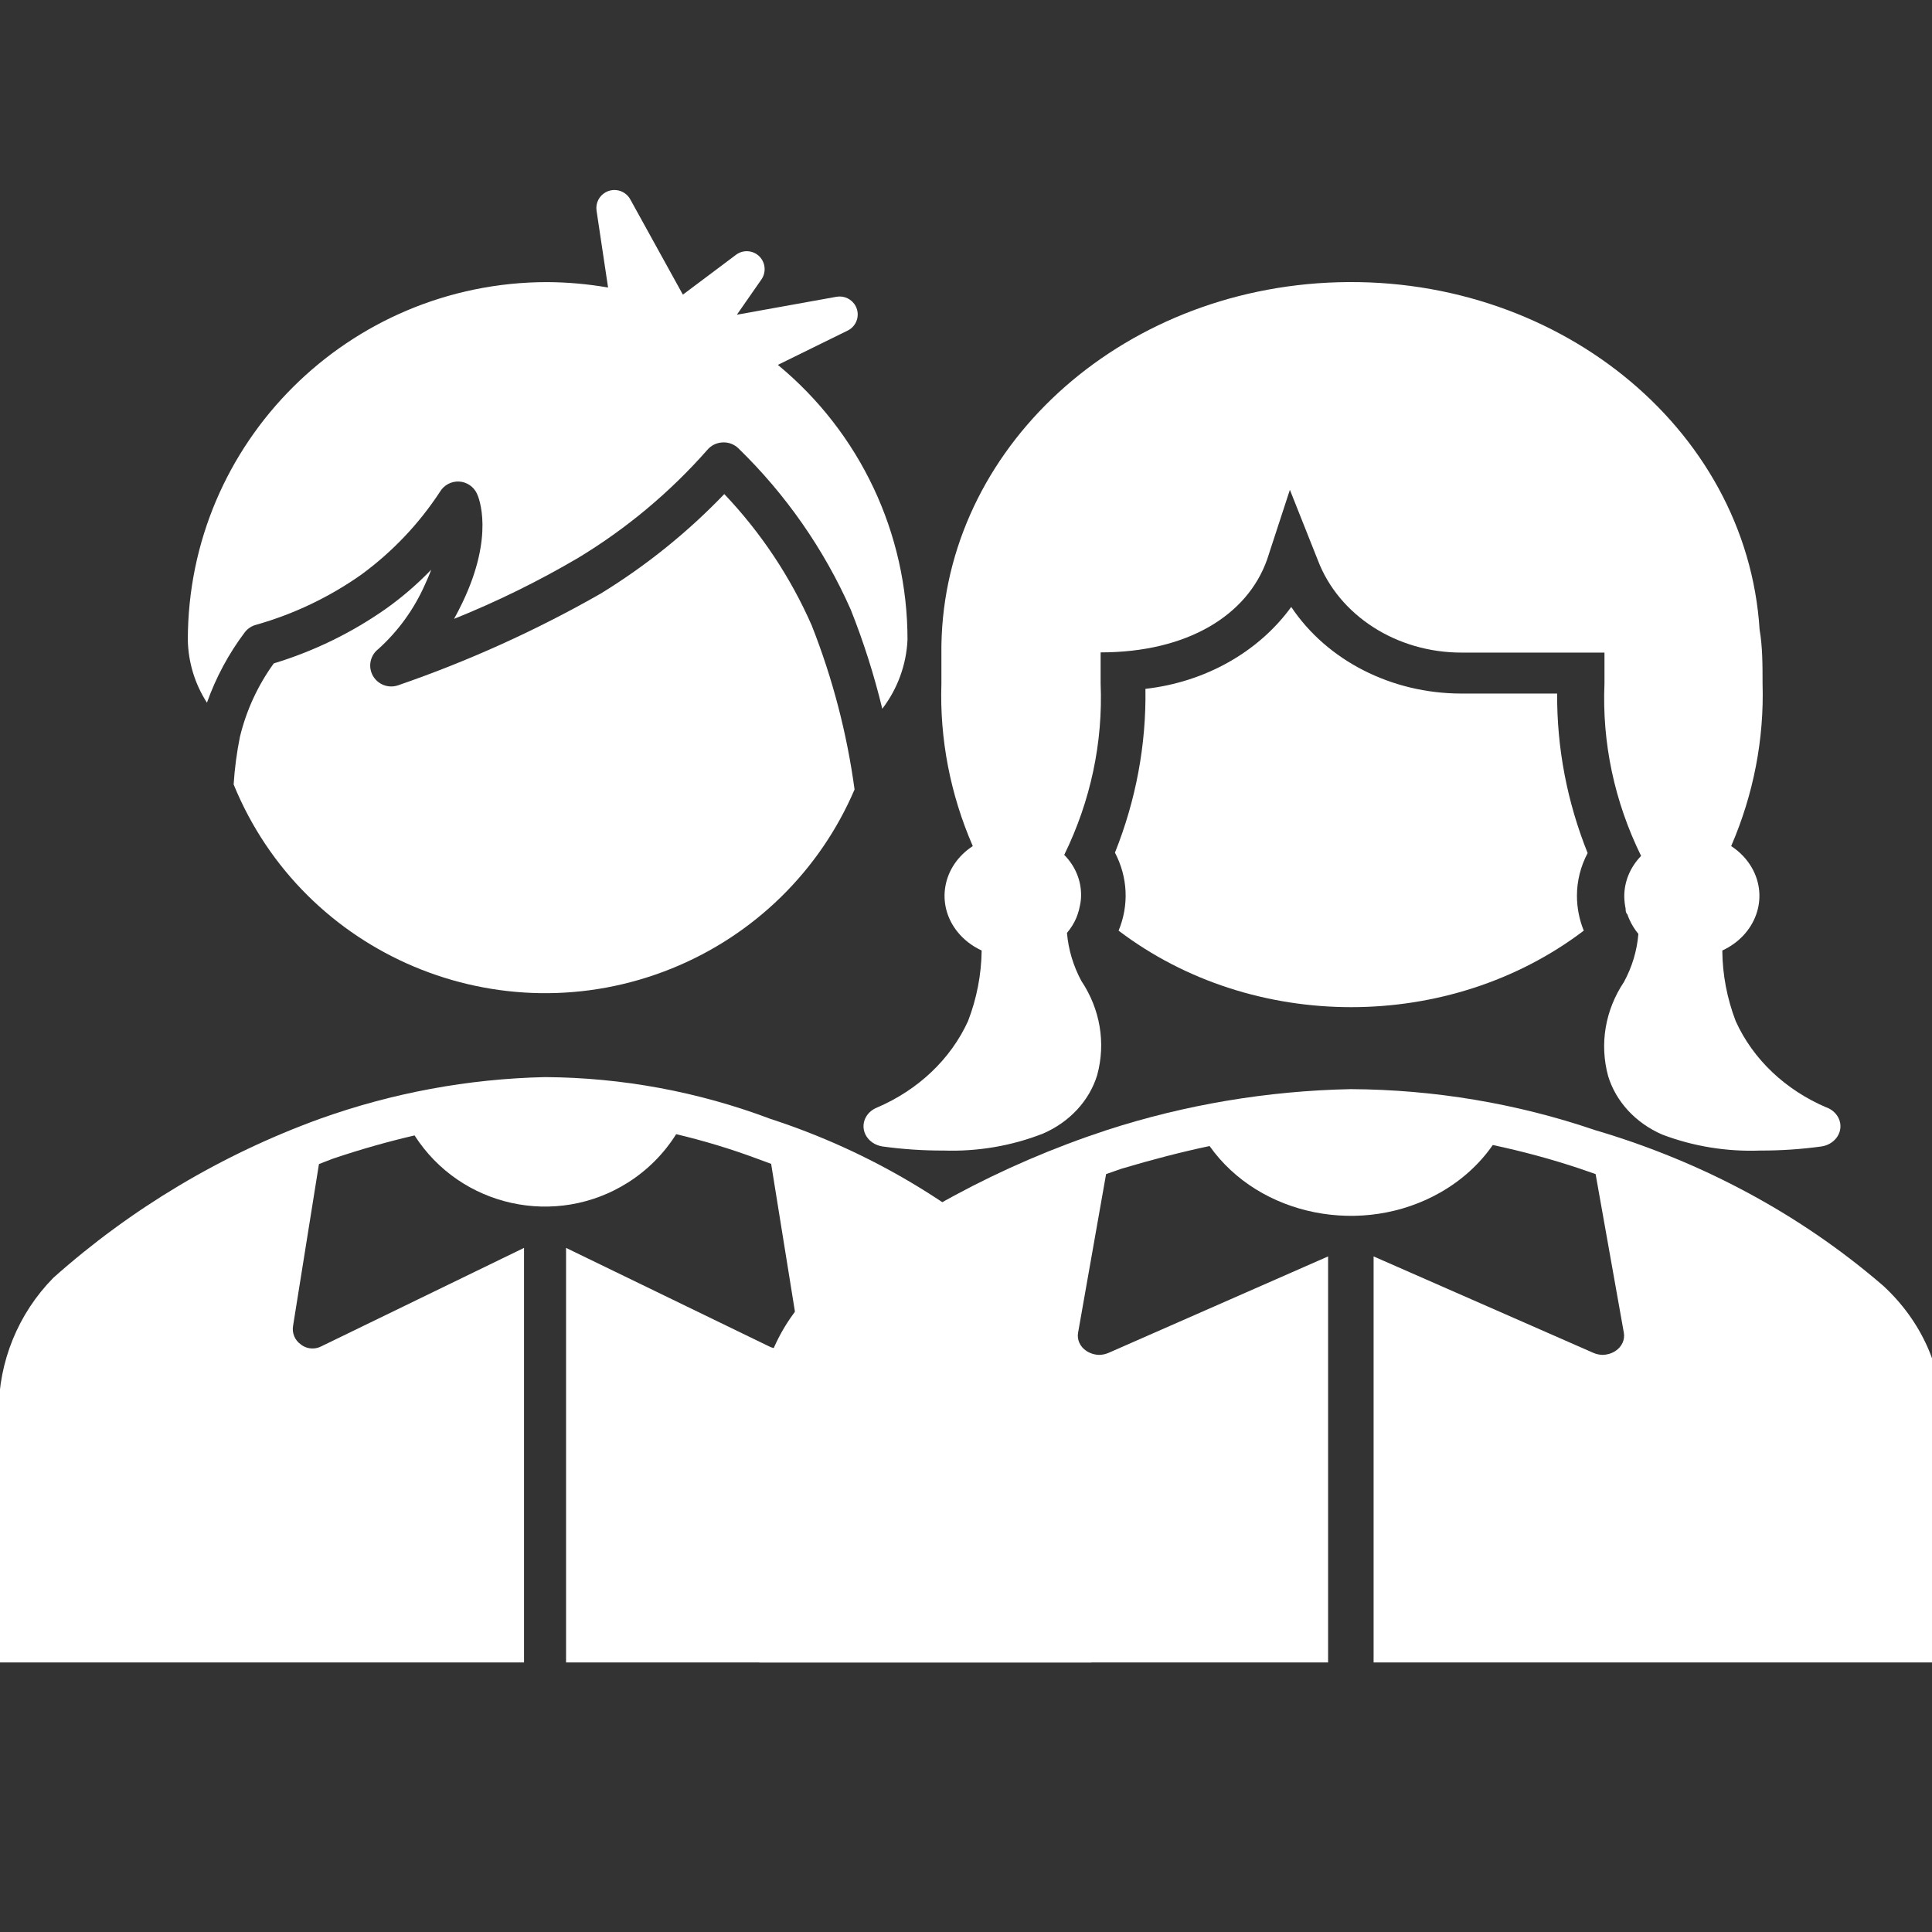 <?xml version="1.0" encoding="UTF-8" standalone="no"?>
<svg
   xmlns:ooo="http://xml.openoffice.org/svg/export"
   xmlns:dc="http://purl.org/dc/elements/1.1/"
   xmlns:cc="http://creativecommons.org/ns#"
   xmlns:rdf="http://www.w3.org/1999/02/22-rdf-syntax-ns#"
   xmlns:svg="http://www.w3.org/2000/svg"
   xmlns="http://www.w3.org/2000/svg"
   xmlns:sodipodi="http://sodipodi.sourceforge.net/DTD/sodipodi-0.dtd"
   xmlns:inkscape="http://www.inkscape.org/namespaces/inkscape"
   version="1.2"
   width="32"
   height="32"
   viewBox="0 0 846.667 846.667"
   preserveAspectRatio="xMidYMid"
   xml:space="preserve"
   id="svg242"
   sodipodi:docname="users.svg"
   style="fill-rule:evenodd;stroke-width:28.222;stroke-linejoin:round"
   inkscape:version="0.92.4 (f8dce91, 2019-08-02)"><rect x="0" y="0" width="846.667" height="846.667" fill="#333333" stroke="none"/><sodipodi:namedview
   pagecolor="#ffffff"
   bordercolor="#666666"
   borderopacity="1"
   objecttolerance="10"
   gridtolerance="10"
   guidetolerance="10"
   inkscape:pageopacity="0"
   inkscape:pageshadow="2"
   inkscape:window-width="1853"
   inkscape:window-height="955"
   id="namedview244"
   showgrid="false"
   inkscape:pagecheckerboard="true"
   inkscape:zoom="15.397221"
   inkscape:cx="23.083526"
   inkscape:cy="17.967642"
   inkscape:window-x="67"
   inkscape:window-y="27"
   inkscape:window-maximized="1"
   inkscape:current-layer="svg242"
   inkscape:snap-page="false"
   inkscape:object-paths="true"
   units="px" />
 <defs
   class="ClipPathGroup"
   id="defs154"><inkscape:perspective
   sodipodi:type="inkscape:persp3d"
   inkscape:vp_x="2415.0466 : 122.61737 : 1"
   inkscape:vp_y="-1266.9907 : 2164.4485 : 0"
   inkscape:vp_z="5240.2409 : 818.43823 : 1"
   inkscape:persp3d-origin="4006.4304 : 165.10008 : 1"
   id="perspective6511" /><marker
   inkscape:stockid="Arrow1Lstart"
   orient="auto"
   refY="0.0"
   refX="0.0"
   id="Arrow1Lstart"
   style="overflow:visible"
   inkscape:isstock="true"><path
     id="path4709"
     d="M 0.0,0.0 L 5.0,-5.0 L -12.5,0.0 L 5.0,5.0 L 0.0,0.0 z "
     style="fill-rule:evenodd;stroke:#000000;stroke-width:1.0pt"
     transform="scale(0.8) translate(12.5,0)" /></marker>
  <clipPath
   id="presentation_clip_path"
   clipPathUnits="userSpaceOnUse">
   <rect
   x="0"
   y="0"
   width="21000"
   height="29700"
   id="rect148" />
  </clipPath>
  <clipPath
   id="presentation_clip_path_shrink"
   clipPathUnits="userSpaceOnUse">
   <rect
   x="21"
   y="29"
   width="20958"
   height="29641"
   id="rect151" />
  </clipPath>
 
  
 </defs>
 <defs
   class="TextShapeIndex"
   id="defs158">
  <g
   ooo:slide="id1"
   ooo:id-list="id3 id4 id5 id6 id7"
   id="g156" />
 </defs>
 <defs
   class="EmbeddedBulletChars"
   id="defs190">
  <g
   id="bullet-char-template-57356"
   transform="matrix(4.8828125e-4,0,0,-4.8828125e-4,0,0)">
   <path
   d="M 580,1141 1163,571 580,0 -4,571 Z"
   id="path160"
   inkscape:connector-curvature="0" />
  </g>
  <g
   id="bullet-char-template-57354"
   transform="matrix(4.8828125e-4,0,0,-4.8828125e-4,0,0)">
   <path
   d="M 8,1128 H 1137 V 0 H 8 Z"
   id="path163"
   inkscape:connector-curvature="0" />
  </g>
  <g
   id="bullet-char-template-10146"
   transform="matrix(4.8828125e-4,0,0,-4.8828125e-4,0,0)">
   <path
   d="M 174,0 602,739 174,1481 1456,739 Z M 1358,739 309,1346 659,739 Z"
   id="path166"
   inkscape:connector-curvature="0" />
  </g>
  <g
   id="bullet-char-template-10132"
   transform="matrix(4.8828125e-4,0,0,-4.8828125e-4,0,0)">
   <path
   d="M 2015,739 1276,0 H 717 l 543,543 H 174 v 393 h 1086 l -543,545 h 557 z"
   id="path169"
   inkscape:connector-curvature="0" />
  </g>
  <g
   id="bullet-char-template-10007"
   transform="matrix(4.8828125e-4,0,0,-4.8828125e-4,0,0)">
   <path
   d="m 0,-2 c -7,16 -16,29 -25,39 l 381,530 c -94,256 -141,385 -141,387 0,25 13,38 40,38 9,0 21,-2 34,-5 21,4 42,12 65,25 l 27,-13 111,-251 280,301 64,-25 24,25 c 21,-10 41,-24 62,-43 C 886,937 835,863 770,784 769,783 710,716 594,584 L 774,223 c 0,-27 -21,-55 -63,-84 l 16,-20 C 717,90 699,76 672,76 641,76 570,178 457,381 L 164,-76 c -22,-34 -53,-51 -92,-51 -42,0 -63,17 -64,51 -7,9 -10,24 -10,44 0,9 1,19 2,30 z"
   id="path172"
   inkscape:connector-curvature="0" />
  </g>
  <g
   id="bullet-char-template-10004"
   transform="matrix(4.8828125e-4,0,0,-4.8828125e-4,0,0)">
   <path
   d="M 285,-33 C 182,-33 111,30 74,156 52,228 41,333 41,471 c 0,78 14,145 41,201 34,71 87,106 158,106 53,0 88,-31 106,-94 l 23,-176 c 8,-64 28,-97 59,-98 l 735,706 c 11,11 33,17 66,17 42,0 63,-15 63,-46 V 965 c 0,-36 -10,-64 -30,-84 L 442,47 C 390,-6 338,-33 285,-33 Z"
   id="path175"
   inkscape:connector-curvature="0" />
  </g>
  <g
   id="bullet-char-template-9679"
   transform="matrix(4.8828125e-4,0,0,-4.8828125e-4,0,0)">
   <path
   d="M 813,0 C 632,0 489,54 383,161 276,268 223,411 223,592 c 0,181 53,324 160,431 106,107 249,161 430,161 179,0 323,-54 432,-161 108,-107 162,-251 162,-431 0,-180 -54,-324 -162,-431 C 1136,54 992,0 813,0 Z"
   id="path178"
   inkscape:connector-curvature="0" />
  </g>
  <g
   id="bullet-char-template-8226"
   transform="matrix(4.8828125e-4,0,0,-4.8828125e-4,0,0)">
   <path
   d="m 346,457 c -73,0 -137,26 -191,78 -54,51 -81,114 -81,188 0,73 27,136 81,188 54,52 118,78 191,78 73,0 134,-26 185,-79 51,-51 77,-114 77,-187 0,-75 -25,-137 -76,-188 -50,-52 -112,-78 -186,-78 z"
   id="path181"
   inkscape:connector-curvature="0" />
  </g>
  <g
   id="bullet-char-template-8211"
   transform="matrix(4.8828125e-4,0,0,-4.8828125e-4,0,0)">
   <path
   d="M -4,459 H 1135 V 606 H -4 Z"
   id="path184"
   inkscape:connector-curvature="0" />
  </g>
  <g
   id="bullet-char-template-61548"
   transform="matrix(4.8828125e-4,0,0,-4.8828125e-4,0,0)">
   <path
   d="m 173,740 c 0,163 58,303 173,419 116,115 255,173 419,173 163,0 302,-58 418,-173 116,-116 174,-256 174,-419 0,-163 -58,-303 -174,-418 C 1067,206 928,148 765,148 601,148 462,206 346,322 231,437 173,577 173,740 Z"
   id="path187"
   inkscape:connector-curvature="0" />
  </g>
 </defs>
 <defs
   class="TextEmbeddedBitmaps"
   id="defs192" />
 
 
<path
   inkscape:connector-curvature="0"
   style="fill:#ffffff;stroke-width:259.212"
   d="m 454.332,559.97 c -33.14,-31.632 -73.017,-55.429 -116.671,-69.625 -31.576,-11.913 -65.037,-18.118 -98.806,-18.322 -33.714,0.755 -67.082,6.942 -98.806,18.322 C 97.068,505.972 57.471,529.602 23.378,559.97 7.979,575.635 -0.62,596.69 -0.564,618.601 V 728.535 H 229.647 V 546.869 l -88.861,43.149 c -1.162,0.613 -2.46,0.927 -3.775,0.916 -1.869,0.029 -3.691,-0.586 -5.157,-1.741 -2.66,-1.848 -3.992,-5.07 -3.407,-8.245 l 11.326,-70.816 6.17,-2.382 c 12.523,-4.214 24.31,-7.512 35.729,-10.169 20.121,31.4 62.02,40.627 93.582,20.608 8.519,-5.402 15.715,-12.631 21.063,-21.158 11.933,2.822 23.68,6.371 35.176,10.627 l 6.446,2.382 11.418,70.907 c 0.585,3.175 -0.747,6.397 -3.407,8.245 -1.466,1.154 -3.287,1.77 -5.157,1.741 -1.316,0.011 -2.613,-0.303 -3.775,-0.916 l -88.953,-43.149 V 728.535 H 478.274 V 618.601 c 0.056,-21.911 -8.543,-42.967 -23.942,-58.631 z"
   id="path4049" /><path
   inkscape:connector-curvature="0"
   style="fill:#ffffff;stroke-width:259.212"
   d="m 355.71,274.051 c -9.333,-21.235 -22.294,-40.7 -38.307,-57.532 -16.1,16.78 -34.297,31.435 -54.146,43.607 -28.289,16.145 -58.04,29.61 -88.861,40.217 -4.818,1.622 -10.044,-0.95 -11.674,-5.743 -1.262,-3.71 -0.012,-7.809 3.11,-10.197 8.684,-7.857 15.617,-17.438 20.351,-28.125 1.105,-2.382 2.026,-4.489 2.763,-6.596 -5.999,6.238 -12.565,11.911 -19.614,16.948 -15.051,10.607 -31.715,18.741 -49.357,24.094 -6.995,9.659 -12.031,20.58 -14.826,32.156 -1.398,6.892 -2.321,13.871 -2.763,20.887 30.609,75.007 116.541,111.126 191.936,80.675 36.103,-14.582 64.931,-42.799 80.173,-78.476 -3.342,-24.634 -9.649,-48.779 -18.785,-71.915 z"
   id="path4051" /><path
   inkscape:connector-curvature="0"
   style="fill:#ffffff;stroke-width:259.212"
   d="m 107.359,276.983 c 1.257,-1.585 3.006,-2.712 4.973,-3.206 16.488,-4.683 32.056,-12.118 46.042,-21.987 13.574,-9.94 25.239,-22.229 34.44,-36.278 1.739,-2.928 4.965,-4.656 8.38,-4.489 3.395,0.197 6.404,2.24 7.827,5.313 0.829,1.741 7.735,18.322 -6.354,47.729 -1.197,2.565 -2.486,4.947 -3.683,7.146 18.783,-7.559 36.975,-16.5 54.422,-26.751 21.155,-12.802 40.222,-28.742 56.54,-47.271 1.626,-1.952 3.994,-3.146 6.538,-3.298 2.578,-0.19 5.118,0.708 6.998,2.474 20.858,20.243 37.615,44.284 49.357,70.816 5.62,14.136 10.235,28.646 13.813,43.424 6.687,-8.725 10.542,-19.271 11.05,-30.232 0.049,-46.572 -20.782,-90.74 -56.816,-120.469 l 30.756,-15.116 c 3.873,-2.022 5.366,-6.784 3.333,-10.637 -1.588,-3.009 -4.936,-4.668 -8.306,-4.112 l -43.74,7.879 10.774,-15.482 c 2.178,-3.187 1.751,-7.469 -1.013,-10.169 -2.798,-2.681 -7.149,-2.915 -10.221,-0.55 l -23.205,17.406 -23.113,-41.866 c -2.16,-3.784 -6.995,-5.107 -10.798,-2.958 -2.81,1.589 -4.368,4.718 -3.936,7.905 l 5.065,33.805 c -8.819,-1.536 -17.752,-2.332 -26.704,-2.382 -86.995,0.101 -157.464,70.291 -157.464,156.838 0.185,9.756 3.086,19.27 8.38,27.483 3.939,-11.105 9.56,-21.547 16.667,-30.965 z"
   id="path4053" /><path
   inkscape:connector-curvature="0"
   style="fill:#ffffff;stroke-width:266.912"
   d="m 825.246,563.433 c -35.876,-30.982 -79.044,-54.291 -126.301,-68.194 -34.182,-11.668 -70.405,-17.746 -106.962,-17.946 -36.497,0.739 -72.619,6.8 -106.962,17.946 -46.529,15.306 -89.393,38.45 -126.301,68.194 -16.67,15.343 -25.979,35.966 -25.918,57.427 v 107.675 H 582.015 V 550.602 l -96.196,42.262 c -1.276,0.557 -2.67,0.863 -4.087,0.897 -2.01,-0.048 -3.955,-0.643 -5.582,-1.705 -2.84,-1.839 -4.271,-4.971 -3.688,-8.076 l 12.261,-69.45 6.679,-2.333 c 13.557,-4.038 26.317,-7.358 38.678,-9.96 21.755,30.771 67.104,39.84 101.288,20.257 9.226,-5.285 17.023,-12.359 22.82,-20.706 12.916,2.733 25.634,6.179 38.08,10.319 l 6.978,2.423 12.361,69.45 c 0.582,3.105 -0.848,6.237 -3.688,8.076 -1.627,1.062 -3.573,1.656 -5.582,1.705 -1.417,-0.034 -2.811,-0.34 -4.087,-0.897 l -96.296,-42.262 v 177.933 h 249.212 v -107.675 c 0.061,-21.46 -9.248,-42.084 -25.918,-57.427 z"
   id="path4706" /><path
   inkscape:connector-curvature="0"
   style="fill:#ffffff;stroke-width:266.912"
   d="m 691.07,392.589 c -0.01,-6.487 1.597,-12.893 4.685,-18.753 -8.99,-22.41 -13.512,-46.073 -13.358,-69.899 h -42.167 c -30.46,-0.066 -58.664,-14.461 -74.365,-37.955 -14.418,19.822 -37.781,32.944 -63.898,35.892 0.378,24.456 -4.147,48.773 -13.358,71.783 5.638,10.734 6.213,23.065 1.595,34.187 58.88,44.699 144.976,44.699 203.855,0 -1.972,-4.89 -2.983,-10.051 -2.99,-15.254 z"
   id="path4708" /><path
   inkscape:connector-curvature="0"
   style="fill:#ffffff;stroke-width:266.912"
   d="m 800.524,485.369 c -18.097,-7.674 -32.329,-21.189 -39.874,-37.866 -3.812,-9.964 -5.799,-20.419 -5.881,-30.956 14.697,-6.783 20.503,-23.006 12.968,-36.235 -2.15,-3.775 -5.261,-7.039 -9.08,-9.527 9.811,-22.687 14.488,-46.909 13.757,-71.245 0,-8.165 0,-16.061 -1.296,-23.599 -5.636,-89.056 -90.41,-157.138 -189.347,-152.065 -95.658,4.905 -170.157,76.593 -169.219,162.832 0,0 0,0.628 0,0.987 0,3.888 0,7.836 0,11.844 -0.781,24.339 3.899,48.57 13.757,71.245 -13.381,8.715 -16.378,25.544 -6.696,37.588 2.763,3.438 6.39,6.238 10.584,8.173 -0.128,10.541 -2.147,20.996 -5.981,30.956 -7.603,16.643 -21.817,30.142 -39.874,37.866 -5.031,2.012 -7.298,7.315 -5.063,11.843 1.358,2.751 4.158,4.705 7.455,5.205 8.873,1.227 17.839,1.827 26.815,1.795 14.958,0.493 29.847,-2.053 43.562,-7.447 11.659,-5.063 20.312,-14.422 23.725,-25.663 3.813,-14.048 1.305,-28.884 -6.978,-41.275 -3.526,-6.586 -5.656,-13.707 -6.28,-20.997 1.706,-1.995 3.082,-4.201 4.087,-6.55 l 0.598,-1.615 c 0.427,-1.235 0.76,-2.494 0.997,-3.769 0.319,-1.418 0.485,-2.861 0.498,-4.307 0.133,-6.603 -2.501,-13.01 -7.377,-17.946 11.566,-23.625 17.019,-49.304 15.95,-75.103 0,-4.666 0,-8.973 0,-13.639 37.88,0 64.297,-16.151 72.969,-40.737 l 9.969,-30.508 12.261,30.867 c 9.228,24.266 34.607,40.542 63.1,40.468 h 62.502 c 0,4.397 0,8.973 0,13.549 -1.115,25.956 4.375,51.797 16.049,75.552 -4.818,4.966 -7.442,11.353 -7.377,17.946 0.046,1.746 0.246,3.487 0.598,5.204 0,0.808 0,1.705 0.797,2.512 0.221,0.702 0.487,1.391 0.798,2.064 1.011,2.301 2.35,4.473 3.987,6.46 -0.589,7.295 -2.72,14.421 -6.28,20.997 -8.283,12.392 -10.791,27.227 -6.978,41.275 3.413,11.24 12.066,20.599 23.725,25.663 13.571,5.162 28.244,7.552 42.964,6.999 8.977,0.027 17.942,-0.573 26.815,-1.795 5.429,-0.823 9.089,-5.451 8.175,-10.338 -0.555,-2.968 -2.726,-5.489 -5.783,-6.711 z"
   id="path4710" /></svg>